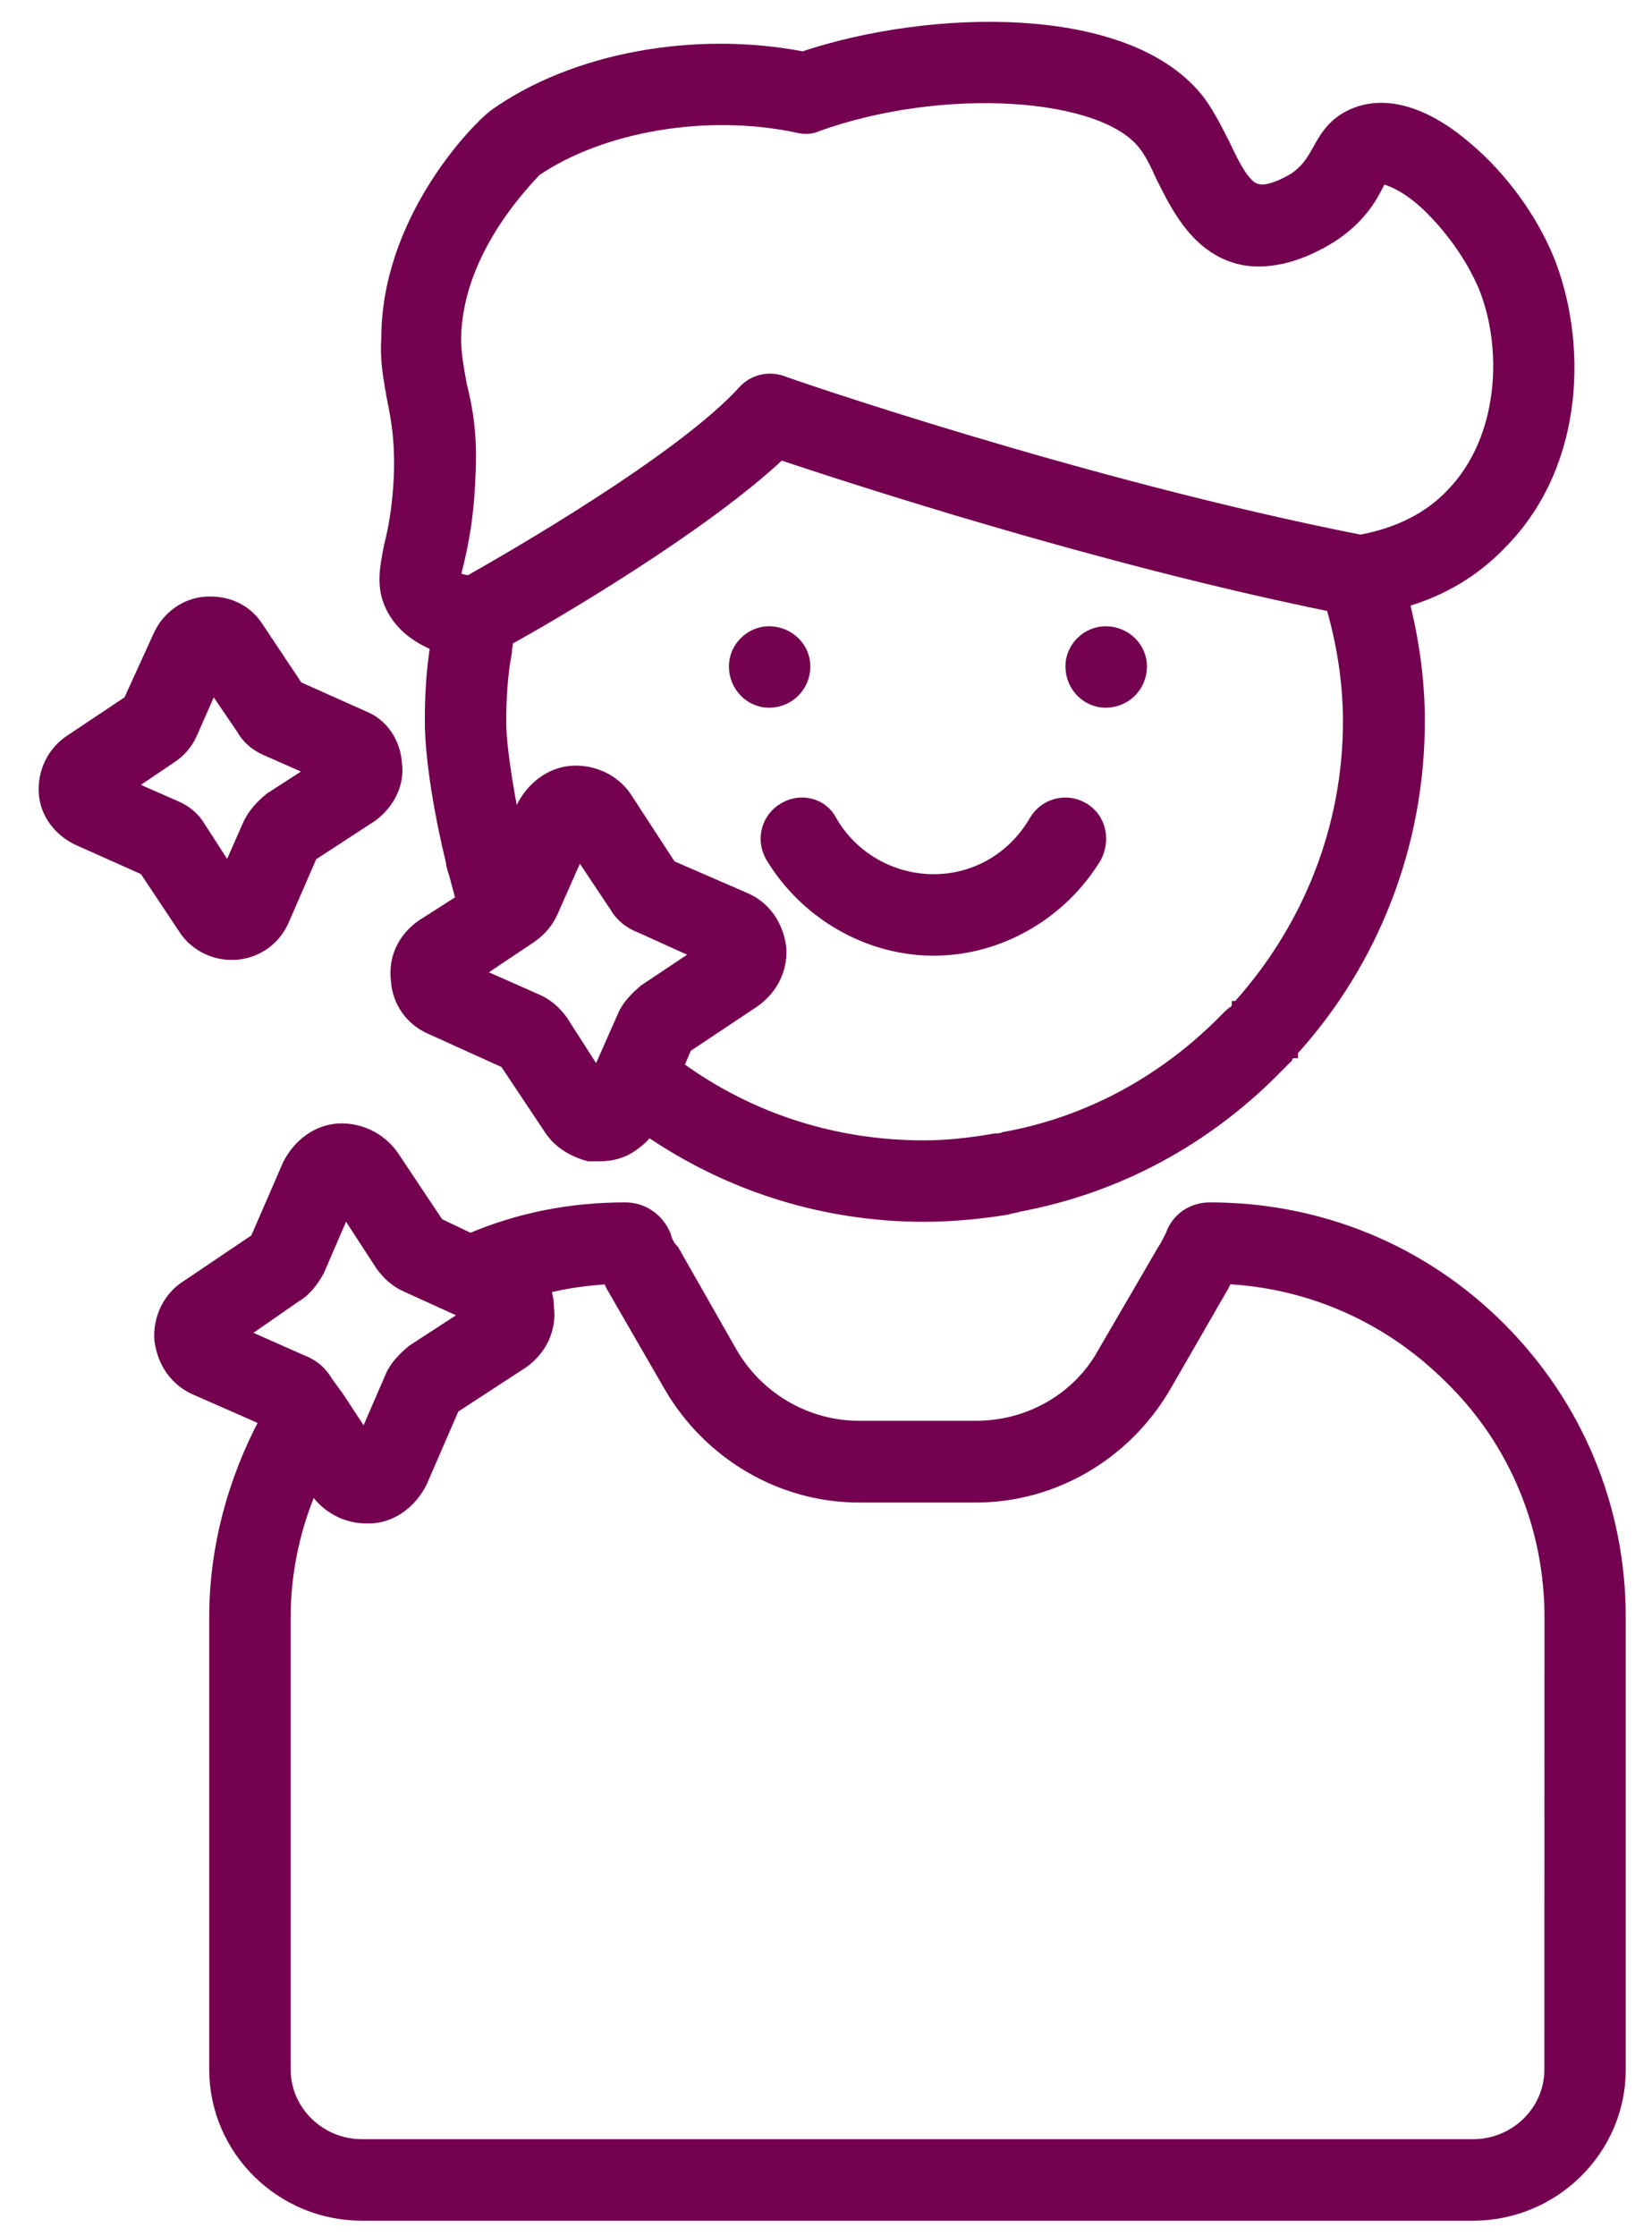<?xml version="1.0" encoding="utf-8"?>
<!-- Generator: Adobe Illustrator 14.0.0, SVG Export Plug-In . SVG Version: 6.00 Build 43363)  -->
<!DOCTYPE svg PUBLIC "-//W3C//DTD SVG 1.1//EN" "http://www.w3.org/Graphics/SVG/1.1/DTD/svg11.dtd">
<svg version="1.1" id="Capa_1" xmlns="http://www.w3.org/2000/svg" xmlns:xlink="http://www.w3.org/1999/xlink" x="0px" y="0px"
	 width="33.25px" height="45px" viewBox="-0.904 -0.564 33.25 45" enable-background="new -0.904 -0.564 33.25 45"
	 xml:space="preserve">
<g>
	<path fill="#74014F" stroke="#74014F" stroke-width="0.25" d="M21.348,12.163c-0.369,0-0.683,0.312-0.683,0.681
		c0,0.396,0.313,0.708,0.683,0.708c0.396,0,0.708-0.312,0.708-0.708C22.056,12.475,21.744,12.163,21.348,12.163L21.348,12.163z"/>
	<path fill="#74014F" stroke="#74014F" stroke-width="0.25" d="M15.281,12.844c0-0.369-0.312-0.681-0.708-0.681
		c-0.369,0-0.681,0.312-0.681,0.681c0,0.396,0.312,0.708,0.681,0.708C14.969,13.552,15.281,13.24,15.281,12.844L15.281,12.844z"/>
	<path fill="#74014F" stroke="#74014F" stroke-width="0.25" d="M20.894,15.707c-0.34-0.198-0.767-0.085-0.964,0.255
		c-0.427,0.737-1.19,1.19-2.041,1.19c-0.852,0-1.646-0.454-2.069-1.19c-0.17-0.34-0.595-0.454-0.938-0.255
		c-0.34,0.198-0.452,0.624-0.255,0.964c0.682,1.134,1.929,1.871,3.261,1.871c1.333,0,2.578-0.737,3.261-1.871
		C21.319,16.33,21.234,15.905,20.894,15.707L20.894,15.707z"/>
	<path fill="#74014F" stroke="#74014F" stroke-width="0.25" d="M6.947,10.434c-0.085,0.454-0.198,0.907,0.142,1.389
		c0.17,0.255,0.454,0.454,0.794,0.595c-0.085,0.51-0.111,1.021-0.111,1.531c0,0.765,0.196,1.899,0.425,2.834
		c0,0.057,0.028,0.142,0.057,0.227l0.144,0.539L7.6,18.059c-0.368,0.255-0.567,0.652-0.512,1.105
		c0.029,0.425,0.284,0.793,0.683,0.963l1.502,0.681l0.907,1.36c0.17,0.255,0.452,0.426,0.766,0.511c0.057,0,0.142,0,0.227,0
		c0.229,0,0.454-0.058,0.652-0.199c0.114-0.085,0.229-0.17,0.313-0.312c1.644,1.133,3.57,1.729,5.556,1.729
		c0.565,0,1.134-0.057,1.673-0.143c0.057-0.027,0.142-0.027,0.228-0.058c1.983-0.368,3.771-1.333,5.188-2.778
		c0.057-0.057,0.142-0.142,0.198-0.198c0-0.028,0.026-0.057,0.057-0.085c0.028,0,0.028-0.028,0.058-0.028V20.58
		c1.646-1.814,2.553-4.167,2.553-6.633c0-0.822-0.113-1.616-0.313-2.41c0.794-0.227,1.446-0.624,1.984-1.19
		c1.582-1.614,1.582-4.08,0.93-5.696c-0.34-0.822-0.936-1.644-1.644-2.239c-0.822-0.708-1.616-0.936-2.24-0.68
		c-0.425,0.17-0.595,0.482-0.736,0.737c-0.111,0.198-0.227,0.397-0.48,0.567c-0.425,0.255-0.682,0.255-0.736,0.227
		c-0.256-0.028-0.48-0.482-0.681-0.907c-0.144-0.284-0.283-0.567-0.482-0.851c-1.417-1.899-5.471-1.757-7.993-0.907
		c-2.185-0.425-4.623,0.028-6.21,1.162c-0.34,0.255-2.152,2.098-2.152,4.479C6.863,6.721,6.948,7.09,7.004,7.429
		c0.085,0.425,0.17,0.851,0.144,1.587C7.118,9.669,7.032,10.094,6.947,10.434L6.947,10.434z M12.078,19.363
		c-0.17,0.142-0.34,0.312-0.425,0.51l-0.539,1.219l-0.708-1.105c-0.142-0.198-0.312-0.34-0.51-0.425l-1.219-0.539l1.104-0.737
		c0.198-0.142,0.34-0.312,0.425-0.51l0.539-1.219l0.737,1.105c0.113,0.198,0.283,0.34,0.51,0.425l1.19,0.539L12.078,19.363
		L12.078,19.363z M24.04,19.675L24.04,19.675L24.04,19.675c0,0.028-0.026,0.028-0.026,0.028s0,0,0,0.028
		c-0.028,0-0.028,0.028-0.059,0.057c-0.057,0.028-0.113,0.085-0.17,0.142c-1.219,1.247-2.75,2.098-4.479,2.409
		c-0.059,0.028-0.113,0.028-0.17,0.028l0,0c-0.482,0.085-0.966,0.141-1.446,0.141c-1.785,0-3.486-0.537-4.934-1.586
		c0,0-0.026,0-0.026-0.028l0.17-0.397l1.361-0.907c0.367-0.255,0.565-0.652,0.537-1.077c-0.057-0.453-0.312-0.822-0.708-0.992
		l-1.502-0.652l-0.905-1.389c-0.229-0.34-0.652-0.539-1.077-0.51c-0.425,0.029-0.793,0.313-0.992,0.708l0,0l-0.17,0.369
		c-0.142-0.766-0.284-1.559-0.284-2.098c0-0.454,0.028-0.936,0.114-1.389c0-0.085,0.028-0.17,0.028-0.255
		c0.935-0.51,3.968-2.296,5.497-3.742c1.446,0.482,6.38,2.098,11.112,3.061c0.028,0.028,0.028,0.057,0.028,0.114
		c0.198,0.708,0.312,1.474,0.312,2.211C26.251,16.075,25.458,18.088,24.04,19.675L24.04,19.675z M8.365,7.174
		c-0.057-0.34-0.113-0.595-0.113-0.936C8.28,4.425,9.754,3.007,9.867,2.866c1.332-0.907,3.458-1.276,5.301-0.879
		c0.113,0.028,0.255,0.028,0.368-0.028c2.523-0.907,5.783-0.708,6.604,0.397c0.112,0.142,0.228,0.369,0.341,0.624
		c0.312,0.624,0.734,1.502,1.672,1.672c0.539,0.085,1.134-0.085,1.729-0.454c0.567-0.368,0.794-0.765,0.938-1.049
		c0.028-0.057,0.057-0.113,0.085-0.142c0.142,0.028,0.479,0.142,0.907,0.539C28.292,4,28.718,4.595,28.973,5.19
		c0.51,1.248,0.425,3.09-0.652,4.195c-0.453,0.482-1.077,0.794-1.842,0.936c-5.613-1.105-11.596-3.175-11.651-3.203
		c-0.255-0.085-0.539-0.028-0.737,0.17c-1.248,1.389-4.706,3.374-5.556,3.855c-0.17-0.029-0.255-0.057-0.283-0.085
		c0-0.085,0.028-0.198,0.059-0.312c0.085-0.369,0.196-0.879,0.227-1.672C8.591,8.167,8.478,7.628,8.365,7.174L8.365,7.174z"/>
	<path fill="#74014F" stroke="#74014F" stroke-width="0.25" d="M31.693,41.077v-9.1c0-2.184-0.852-4.252-2.409-5.811
		c-1.559-1.562-3.628-2.41-5.839-2.41c-0.341,0-0.652,0.199-0.766,0.539c-0.059,0.113-0.113,0.227-0.172,0.312l-1.188,2.041
		c-0.511,0.937-1.503,1.503-2.58,1.503h-2.353c-1.051,0-2.041-0.566-2.58-1.503l-1.162-2.041c-0.085-0.085-0.144-0.198-0.17-0.312
		c-0.144-0.34-0.454-0.539-0.794-0.539c-1.077,0-2.126,0.199-3.118,0.623L7.91,24.068l-0.907-1.36
		c-0.255-0.369-0.68-0.565-1.104-0.539c-0.425,0.028-0.793,0.312-0.992,0.708l-0.652,1.502l-1.389,0.937
		c-0.368,0.228-0.567,0.651-0.539,1.077c0.057,0.454,0.313,0.822,0.709,0.992l1.417,0.623c-0.652,1.22-1.021,2.58-1.021,3.969v9.1
		c0,1.616,1.332,2.92,2.946,2.92h22.366C30.361,43.997,31.693,42.693,31.693,41.077L31.693,41.077z M3.943,26.28l1.104-0.766
		c0.198-0.113,0.342-0.313,0.453-0.51l0.539-1.248l0.737,1.135c0.142,0.197,0.312,0.34,0.51,0.425l1.247,0.567L7.401,26.62
		c-0.17,0.144-0.34,0.313-0.425,0.512l-0.539,1.246l-0.539-0.82l0,0L5.67,27.245c-0.111-0.199-0.282-0.341-0.51-0.426L3.943,26.28
		L3.943,26.28z M30.305,41.077c0,0.853-0.709,1.53-1.561,1.53H6.38c-0.85,0-1.559-0.681-1.559-1.53v-9.1
		c0-0.906,0.199-1.842,0.567-2.664l0.085,0.143c0.227,0.313,0.596,0.51,0.99,0.51c0.028,0,0.059,0,0.114,0
		c0.425-0.026,0.793-0.313,0.992-0.709l0.652-1.502l1.389-0.905c0.369-0.257,0.567-0.683,0.51-1.104
		c0-0.144-0.026-0.283-0.085-0.396c0.425-0.113,0.853-0.17,1.304-0.198c0.028,0.058,0.059,0.112,0.085,0.17l1.162,2.013
		c0.793,1.36,2.239,2.211,3.8,2.211h2.353c1.56,0,3.005-0.851,3.799-2.211L23.7,25.32c0.028-0.058,0.057-0.112,0.085-0.17
		c1.701,0.085,3.288,0.794,4.507,2.013c1.306,1.275,2.015,3.006,2.015,4.818L30.305,41.077L30.305,41.077z"/>
	<path fill="#74014F" stroke="#74014F" stroke-width="0.25" d="M2.554,14.658c0.17-0.113,0.312-0.283,0.396-0.482l0.425-0.964
		l0.598,0.879c0.111,0.198,0.281,0.34,0.48,0.425l0.963,0.425l-0.878,0.567c-0.17,0.142-0.312,0.283-0.425,0.51l-0.425,0.964
		l-0.567-0.879c-0.113-0.199-0.284-0.34-0.48-0.425l-0.966-0.425L2.554,14.658L2.554,14.658z M0.683,16.33l1.333,0.595l0.793,1.191
		c0.197,0.312,0.565,0.51,0.936,0.51c0.028,0,0.059,0,0.085,0c0.425-0.028,0.794-0.284,0.964-0.681l0.567-1.304l1.219-0.794
		c0.34-0.255,0.539-0.652,0.481-1.049c-0.028-0.425-0.283-0.793-0.652-0.935l-1.332-0.595l-0.794-1.191
		c-0.227-0.368-0.624-0.539-1.049-0.51c-0.397,0.028-0.765,0.284-0.938,0.681l-0.595,1.304l-1.188,0.794
		c-0.342,0.227-0.539,0.624-0.512,1.049C0.031,15.82,0.314,16.16,0.683,16.33L0.683,16.33z"/>
</g>
</svg>
